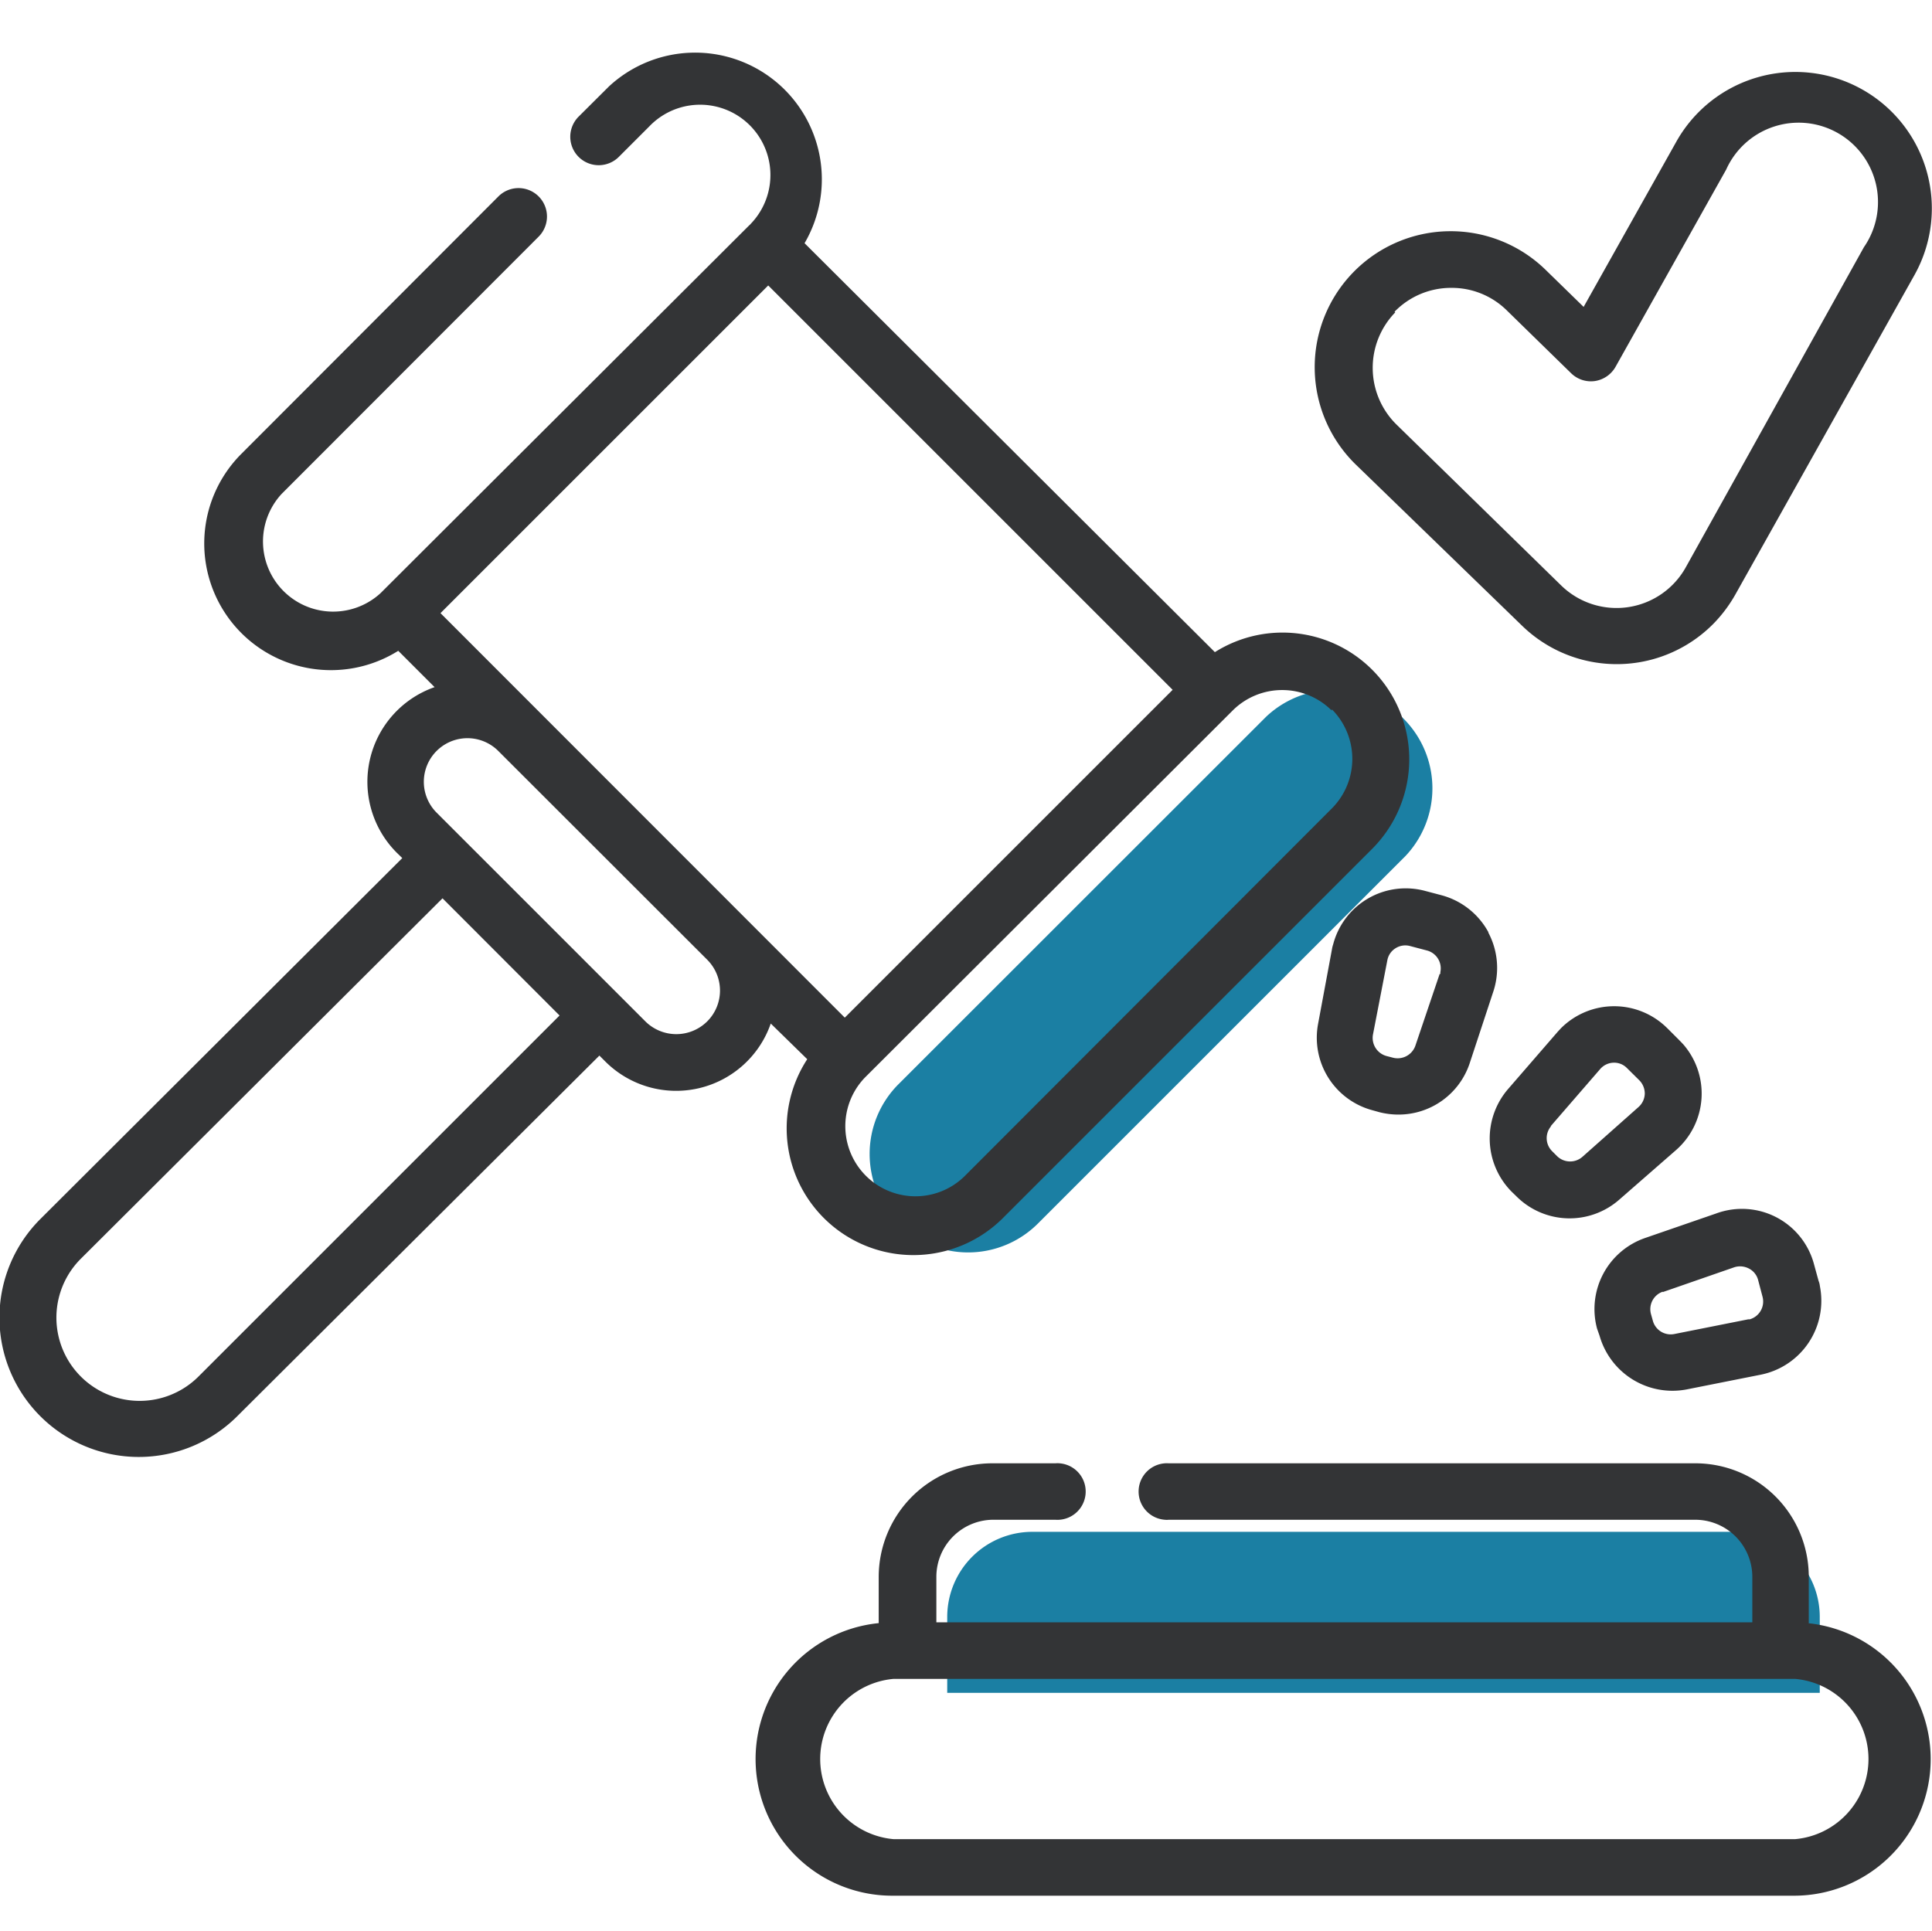 <svg xmlns="http://www.w3.org/2000/svg" viewBox="0 0 144.08 144"><defs><style>.cls-1{fill:#1b7fa3;}.cls-2{fill:#333436;}.cls-3{fill:none;}</style></defs><title>icon-milagres-legislacoes</title><g id="Camada_2" data-name="Camada 2"><g id="Camada_1-2" data-name="Camada 1"><path class="cls-1" d="M129.43,114.25H77a6.35,6.35,0,0,0-6.36,6.34h0v5.67h65.07V120.6a6.35,6.35,0,0,0-6.35-6.35h0Z"/><path class="cls-1" d="M67,91.26a7.36,7.36,0,0,1,0-10.39L94.43,53.45a7.35,7.35,0,0,1,10.39,10.39L77.4,91.26A7.36,7.36,0,0,1,67,91.26Z"/><path class="cls-2" d="M60.2,79A9.45,9.45,0,0,0,74.89,90.75l27.42-27.42A9.45,9.45,0,0,0,90.6,48.64L60,18.14A9.45,9.45,0,0,0,45.42,6.44L43.15,8.7a2.12,2.12,0,0,0,3,3l2.27-2.27A5.23,5.23,0,1,1,56,16.68h0a.93.93,0,0,1-.14.14h0L28.38,44.24h0A5.23,5.23,0,0,1,21,36.84L40.17,17.65a2.12,2.12,0,1,0-3-3L18,33.85a9.45,9.45,0,0,0,11.7,14.69l2.71,2.71a7.48,7.48,0,0,0-2.83,12.34L30,64,3,90.93a10.39,10.39,0,0,0,14.7,14.69h0l27-26.89.44.44a7.47,7.47,0,0,0,12.34-2.83ZM99.32,52.9a5.24,5.24,0,0,1,0,7.4L71.9,87.76a5.23,5.23,0,0,1-7.4-7.39L91.92,53a5.23,5.23,0,0,1,7.4,0h0ZM63,75.9,32.85,45.73,57.29,21.29,87.45,51.45ZM14.83,102.64A6.19,6.19,0,0,1,6,93.91L33,67l8.73,8.74ZM52.74,76.18a3.27,3.27,0,0,1-4.61,0L32.56,60.61a3.25,3.25,0,0,1,4.6-4.6L52.74,71.58a3.25,3.25,0,0,1,0,4.6Z"/><path class="cls-2" d="M134.89,121.06V117.6a8.46,8.46,0,0,0-8.46-8.46H87.16a2.11,2.11,0,0,0-.29,4.21,1.41,1.41,0,0,0,.29,0h39.27a4.26,4.26,0,0,1,4.25,4.25V121H69.83v-3.4A4.26,4.26,0,0,1,74,113.35h4.7a2.11,2.11,0,1,0,.31-4.21h0a1.41,1.41,0,0,0-.29,0H74a8.48,8.48,0,0,0-8.47,8.46v3.46a10.19,10.19,0,0,0,1,20.33h67.27a10.19,10.19,0,0,0,1-20.33Zm-1,16.11H66.62a6,6,0,0,1,0-11.95h67.27a6,6,0,0,1,0,11.95Z"/><path class="cls-2" d="M111,69.53a5.64,5.64,0,0,0-3.5-2.76l-1.25-.33a5.59,5.59,0,0,0-6.83,4v0a2.22,2.22,0,0,0-.09.37L98.3,76.35a5.6,5.6,0,0,0,4.06,6.46h0l.5.14a5.78,5.78,0,0,0,1.43.18,5.59,5.59,0,0,0,5.3-3.79L111.35,74a5.62,5.62,0,0,0-.36-4.45Zm-3.63,3.09L105.55,78a1.4,1.4,0,0,1-1.66.89l-.5-.13a1.4,1.4,0,0,1-1-1.6l1.07-5.53a1.34,1.34,0,0,1,.62-.91,1.36,1.36,0,0,1,1.08-.16l1.25.33a1.38,1.38,0,0,1,1,1.64.29.29,0,0,1,0,.13Z"/><path class="cls-2" d="M112.74,88.89l.37.36a5.61,5.61,0,0,0,7.63.24L125,85.77a5.6,5.6,0,0,0,.52-7.89l-.27-.28-.91-.91a5.61,5.61,0,0,0-7.93,0l-.25.27-3.69,4.26A5.64,5.64,0,0,0,112.74,88.89Zm2.9-4.89,3.69-4.26a1.37,1.37,0,0,1,1-.48,1.33,1.33,0,0,1,1,.4l.92.91a1.41,1.41,0,0,1,.41,1,1.38,1.38,0,0,1-.47,1L118,86.29a1.39,1.39,0,0,1-1.88-.06l-.37-.37a1.37,1.37,0,0,1-.07-1.87Z"/><path class="cls-2" d="M119.29,99.63a5.65,5.65,0,0,0,6.49,4l5.53-1.1a5.62,5.62,0,0,0,4.41-6.6,1.47,1.47,0,0,0-.1-.4l-.34-1.24A5.56,5.56,0,0,0,128,90.5l-5.33,1.84a5.61,5.61,0,0,0-3.57,6.75ZM124,96.37l5.33-1.85a1.41,1.41,0,0,1,.45-.07,1.44,1.44,0,0,1,.64.16,1.34,1.34,0,0,1,.69.85l.33,1.25a1.38,1.38,0,0,1-.95,1.69l-.11,0-5.53,1.1a1.38,1.38,0,0,1-1.59-1l-.14-.5a1.38,1.38,0,0,1,.88-1.66Z"/><path class="cls-2" d="M113.48,46.64a10.13,10.13,0,0,0,14.33-.15,10.48,10.48,0,0,0,1.6-2.14L142.78,20.5A10.16,10.16,0,1,0,125,10.59l-6.9,12.3-2.83-2.76a10.14,10.14,0,1,0-14.17,14.51ZM104,23.25a5.87,5.87,0,0,1,4.17-1.78h.07a5.84,5.84,0,0,1,4.13,1.68l4.8,4.69a2.11,2.11,0,0,0,1.77.58,2.14,2.14,0,0,0,1.54-1.06l8.25-14.71A5.92,5.92,0,1,1,139,18.44L125.73,42.29a5.91,5.91,0,0,1-9.3,1.38l-12.28-12a5.93,5.93,0,0,1-.1-8.37Z"/><rect class="cls-3" x="0.08" width="144" height="144"/></g></g></svg>